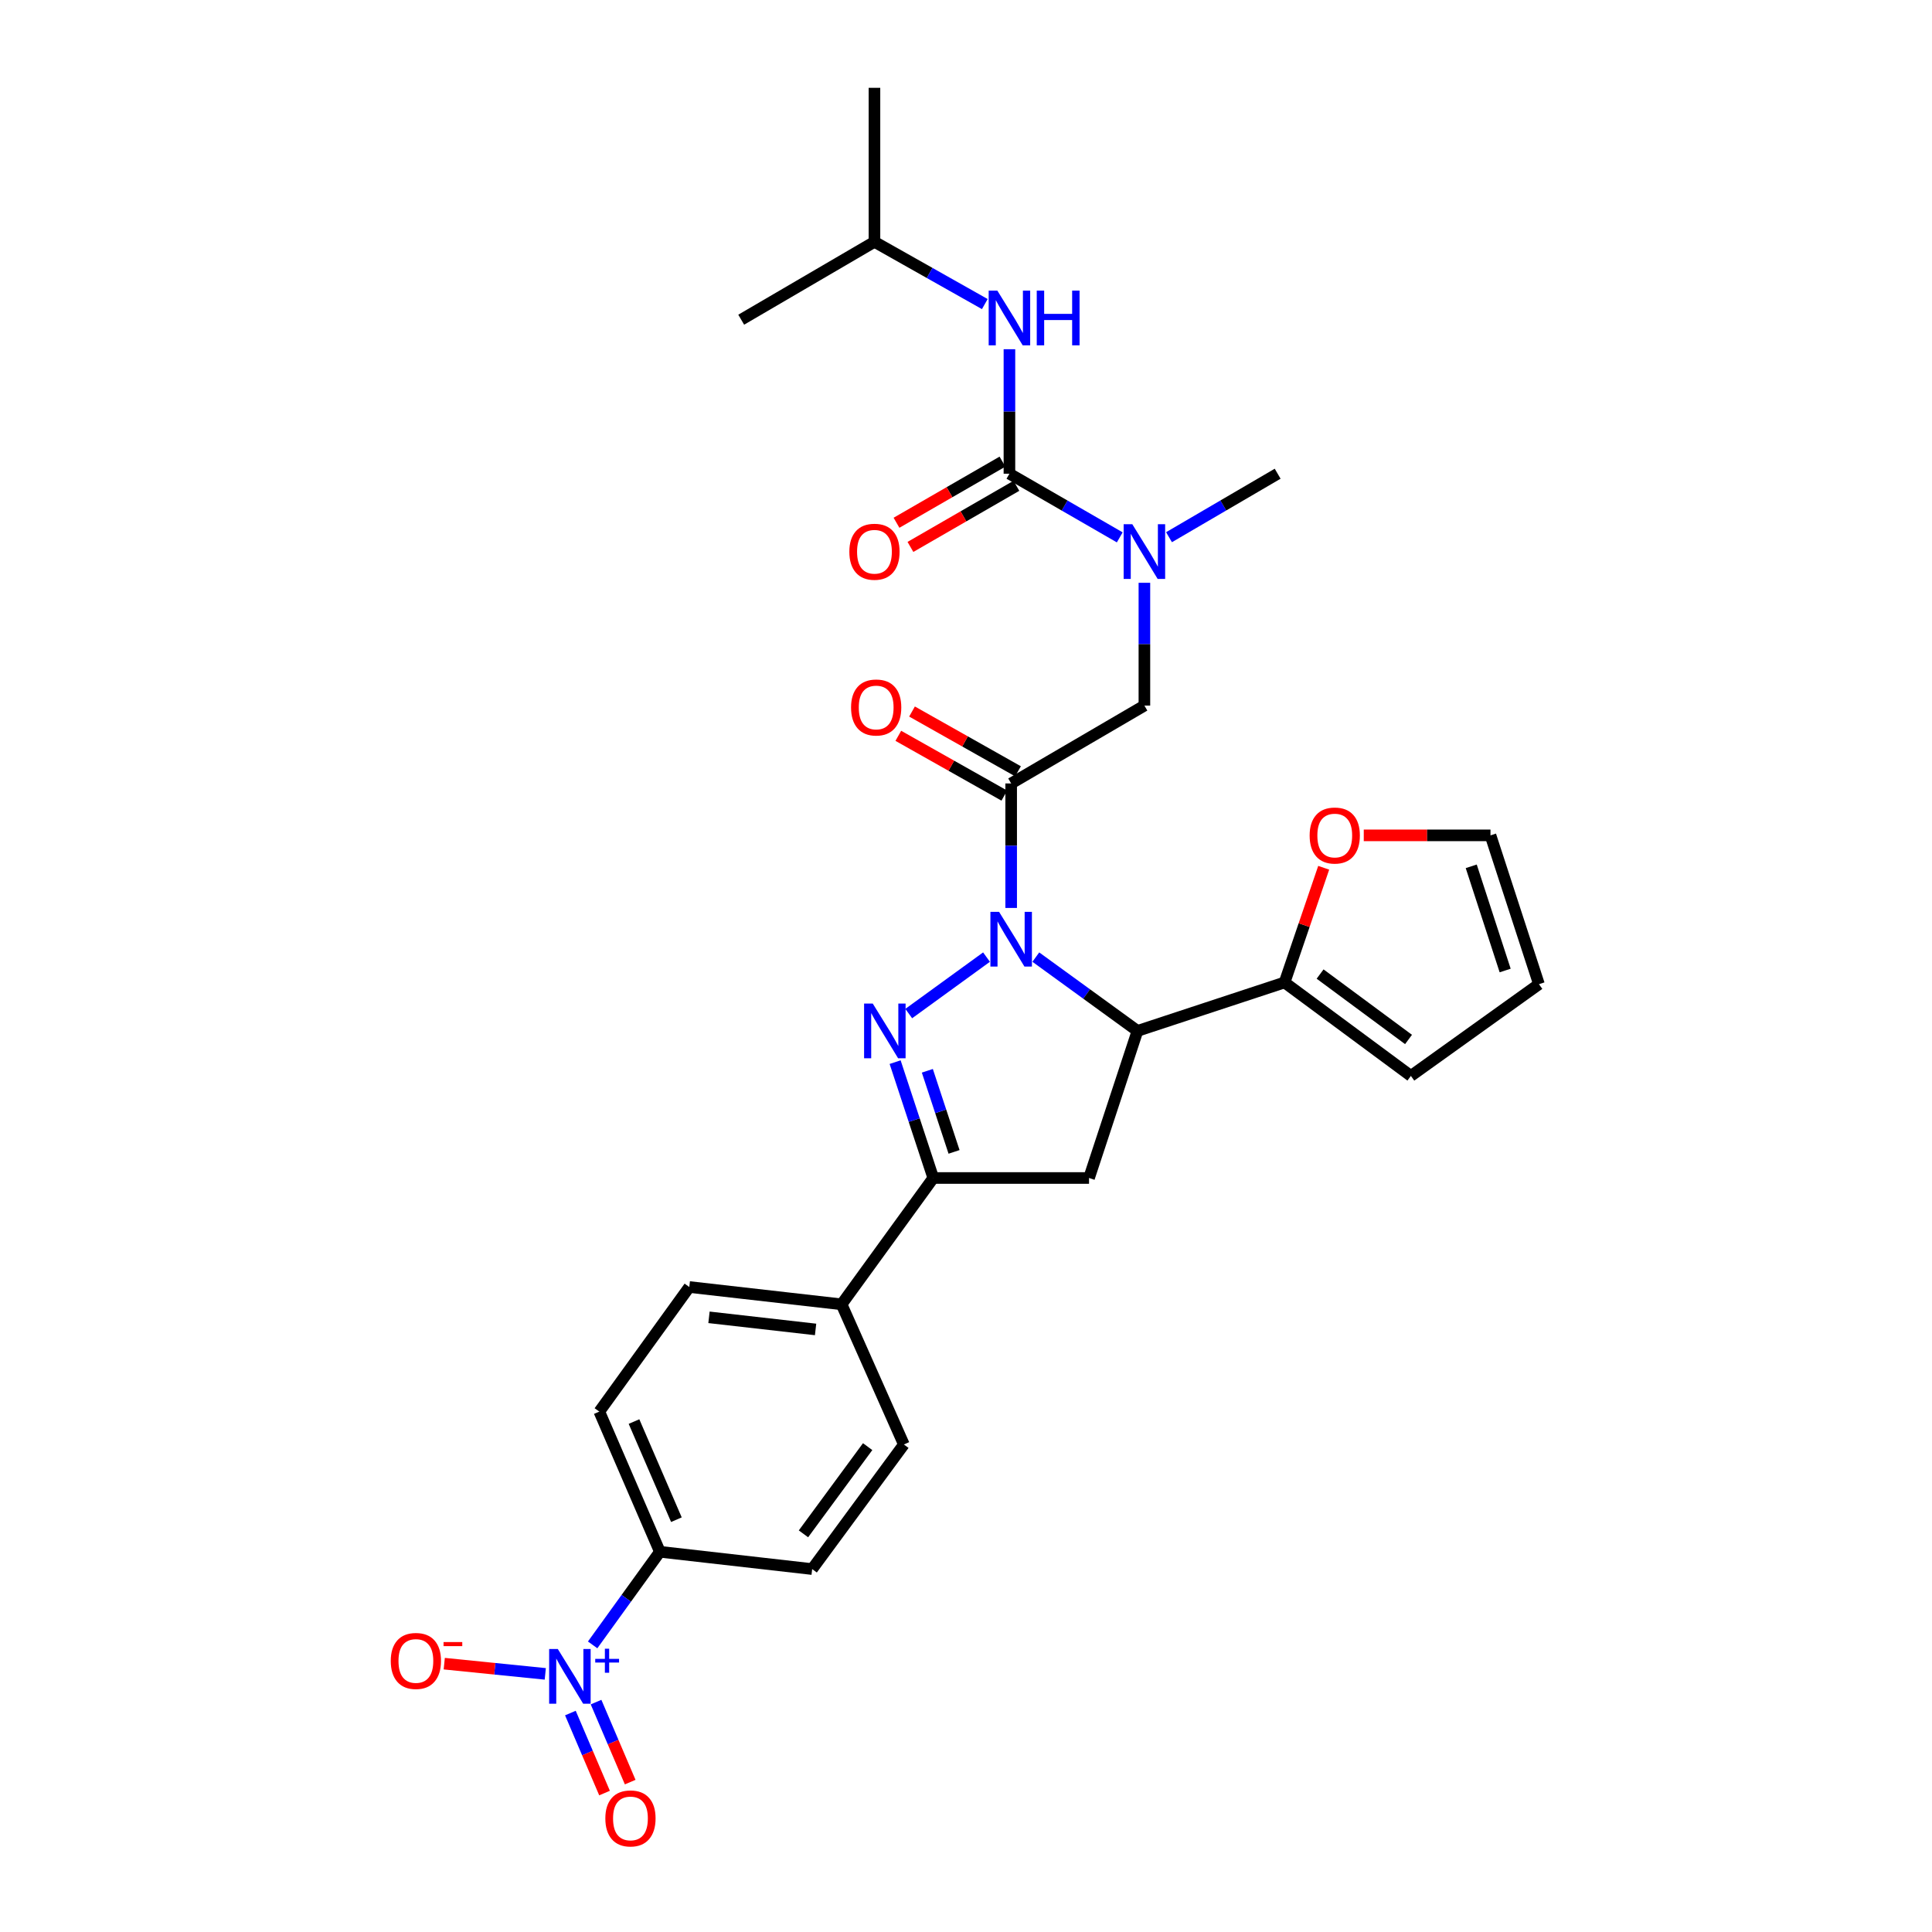 <?xml version='1.0' encoding='iso-8859-1'?>
<svg version='1.1' baseProfile='full'
              xmlns='http://www.w3.org/2000/svg'
                      xmlns:rdkit='http://www.rdkit.org/xml'
                      xmlns:xlink='http://www.w3.org/1999/xlink'
                  xml:space='preserve'
width='1000px' height='1000px' viewBox='0 0 1000 1000'>
<!-- END OF HEADER -->
<rect style='opacity:1.0;fill:#FFFFFF;stroke:none' width='1000' height='1000' x='0' y='0'> </rect>
<path class='bond-0' d='M 605.076,278.056 L 633.193,261.625' style='fill:none;fill-rule:evenodd;stroke:#0000FF;stroke-width:6px;stroke-linecap:butt;stroke-linejoin:miter;stroke-opacity:1' />
<path class='bond-0' d='M 633.193,261.625 L 661.31,245.195' style='fill:none;fill-rule:evenodd;stroke:#000000;stroke-width:6px;stroke-linecap:butt;stroke-linejoin:miter;stroke-opacity:1' />
<path class='bond-1' d='M 592.339,301.652 L 592.339,333.431' style='fill:none;fill-rule:evenodd;stroke:#0000FF;stroke-width:6px;stroke-linecap:butt;stroke-linejoin:miter;stroke-opacity:1' />
<path class='bond-1' d='M 592.339,333.431 L 592.339,365.209' style='fill:none;fill-rule:evenodd;stroke:#000000;stroke-width:6px;stroke-linecap:butt;stroke-linejoin:miter;stroke-opacity:1' />
<path class='bond-2' d='M 579.583,278.14 L 551.031,261.667' style='fill:none;fill-rule:evenodd;stroke:#0000FF;stroke-width:6px;stroke-linecap:butt;stroke-linejoin:miter;stroke-opacity:1' />
<path class='bond-2' d='M 551.031,261.667 L 522.479,245.195' style='fill:none;fill-rule:evenodd;stroke:#000000;stroke-width:6px;stroke-linecap:butt;stroke-linejoin:miter;stroke-opacity:1' />
<path class='bond-3' d='M 452.618,125.173 L 383.648,165.477' style='fill:none;fill-rule:evenodd;stroke:#000000;stroke-width:6px;stroke-linecap:butt;stroke-linejoin:miter;stroke-opacity:1' />
<path class='bond-4' d='M 452.618,125.173 L 452.618,45.455' style='fill:none;fill-rule:evenodd;stroke:#000000;stroke-width:6px;stroke-linecap:butt;stroke-linejoin:miter;stroke-opacity:1' />
<path class='bond-5' d='M 452.618,125.173 L 481.176,141.281' style='fill:none;fill-rule:evenodd;stroke:#000000;stroke-width:6px;stroke-linecap:butt;stroke-linejoin:miter;stroke-opacity:1' />
<path class='bond-5' d='M 481.176,141.281 L 509.733,157.389' style='fill:none;fill-rule:evenodd;stroke:#0000FF;stroke-width:6px;stroke-linecap:butt;stroke-linejoin:miter;stroke-opacity:1' />
<path class='bond-6' d='M 526.923,399.226 L 499.492,383.754' style='fill:none;fill-rule:evenodd;stroke:#000000;stroke-width:6px;stroke-linecap:butt;stroke-linejoin:miter;stroke-opacity:1' />
<path class='bond-6' d='M 499.492,383.754 L 472.06,368.283' style='fill:none;fill-rule:evenodd;stroke:#FF0000;stroke-width:6px;stroke-linecap:butt;stroke-linejoin:miter;stroke-opacity:1' />
<path class='bond-6' d='M 519.831,411.801 L 492.399,396.33' style='fill:none;fill-rule:evenodd;stroke:#000000;stroke-width:6px;stroke-linecap:butt;stroke-linejoin:miter;stroke-opacity:1' />
<path class='bond-6' d='M 492.399,396.33 L 464.968,380.858' style='fill:none;fill-rule:evenodd;stroke:#FF0000;stroke-width:6px;stroke-linecap:butt;stroke-linejoin:miter;stroke-opacity:1' />
<path class='bond-7' d='M 523.377,405.513 L 592.339,365.209' style='fill:none;fill-rule:evenodd;stroke:#000000;stroke-width:6px;stroke-linecap:butt;stroke-linejoin:miter;stroke-opacity:1' />
<path class='bond-8' d='M 523.377,405.513 L 523.377,437.734' style='fill:none;fill-rule:evenodd;stroke:#000000;stroke-width:6px;stroke-linecap:butt;stroke-linejoin:miter;stroke-opacity:1' />
<path class='bond-8' d='M 523.377,437.734 L 523.377,469.954' style='fill:none;fill-rule:evenodd;stroke:#0000FF;stroke-width:6px;stroke-linecap:butt;stroke-linejoin:miter;stroke-opacity:1' />
<path class='bond-9' d='M 522.479,245.195 L 522.479,212.974' style='fill:none;fill-rule:evenodd;stroke:#000000;stroke-width:6px;stroke-linecap:butt;stroke-linejoin:miter;stroke-opacity:1' />
<path class='bond-9' d='M 522.479,212.974 L 522.479,180.754' style='fill:none;fill-rule:evenodd;stroke:#0000FF;stroke-width:6px;stroke-linecap:butt;stroke-linejoin:miter;stroke-opacity:1' />
<path class='bond-10' d='M 518.871,238.942 L 491.449,254.763' style='fill:none;fill-rule:evenodd;stroke:#000000;stroke-width:6px;stroke-linecap:butt;stroke-linejoin:miter;stroke-opacity:1' />
<path class='bond-10' d='M 491.449,254.763 L 464.027,270.583' style='fill:none;fill-rule:evenodd;stroke:#FF0000;stroke-width:6px;stroke-linecap:butt;stroke-linejoin:miter;stroke-opacity:1' />
<path class='bond-10' d='M 526.086,251.448 L 498.664,267.268' style='fill:none;fill-rule:evenodd;stroke:#000000;stroke-width:6px;stroke-linecap:butt;stroke-linejoin:miter;stroke-opacity:1' />
<path class='bond-10' d='M 498.664,267.268 L 471.242,283.089' style='fill:none;fill-rule:evenodd;stroke:#FF0000;stroke-width:6px;stroke-linecap:butt;stroke-linejoin:miter;stroke-opacity:1' />
<path class='bond-11' d='M 536.137,495.394 L 562.445,514.495' style='fill:none;fill-rule:evenodd;stroke:#0000FF;stroke-width:6px;stroke-linecap:butt;stroke-linejoin:miter;stroke-opacity:1' />
<path class='bond-11' d='M 562.445,514.495 L 588.754,533.597' style='fill:none;fill-rule:evenodd;stroke:#000000;stroke-width:6px;stroke-linecap:butt;stroke-linejoin:miter;stroke-opacity:1' />
<path class='bond-12' d='M 510.617,495.393 L 470.358,524.62' style='fill:none;fill-rule:evenodd;stroke:#0000FF;stroke-width:6px;stroke-linecap:butt;stroke-linejoin:miter;stroke-opacity:1' />
<path class='bond-13' d='M 483.065,609.729 L 435.598,675.114' style='fill:none;fill-rule:evenodd;stroke:#000000;stroke-width:6px;stroke-linecap:butt;stroke-linejoin:miter;stroke-opacity:1' />
<path class='bond-14' d='M 483.065,609.729 L 563.681,609.729' style='fill:none;fill-rule:evenodd;stroke:#000000;stroke-width:6px;stroke-linecap:butt;stroke-linejoin:miter;stroke-opacity:1' />
<path class='bond-15' d='M 483.065,609.729 L 473.19,579.745' style='fill:none;fill-rule:evenodd;stroke:#000000;stroke-width:6px;stroke-linecap:butt;stroke-linejoin:miter;stroke-opacity:1' />
<path class='bond-15' d='M 473.19,579.745 L 463.315,549.76' style='fill:none;fill-rule:evenodd;stroke:#0000FF;stroke-width:6px;stroke-linecap:butt;stroke-linejoin:miter;stroke-opacity:1' />
<path class='bond-15' d='M 493.815,596.218 L 486.903,575.229' style='fill:none;fill-rule:evenodd;stroke:#000000;stroke-width:6px;stroke-linecap:butt;stroke-linejoin:miter;stroke-opacity:1' />
<path class='bond-15' d='M 486.903,575.229 L 479.99,554.24' style='fill:none;fill-rule:evenodd;stroke:#0000FF;stroke-width:6px;stroke-linecap:butt;stroke-linejoin:miter;stroke-opacity:1' />
<path class='bond-16' d='M 563.681,609.729 L 588.754,533.597' style='fill:none;fill-rule:evenodd;stroke:#000000;stroke-width:6px;stroke-linecap:butt;stroke-linejoin:miter;stroke-opacity:1' />
<path class='bond-17' d='M 588.754,533.597 L 664.887,508.516' style='fill:none;fill-rule:evenodd;stroke:#000000;stroke-width:6px;stroke-linecap:butt;stroke-linejoin:miter;stroke-opacity:1' />
<path class='bond-18' d='M 356.778,666.155 L 435.598,675.114' style='fill:none;fill-rule:evenodd;stroke:#000000;stroke-width:6px;stroke-linecap:butt;stroke-linejoin:miter;stroke-opacity:1' />
<path class='bond-18' d='M 366.971,681.844 L 422.145,688.115' style='fill:none;fill-rule:evenodd;stroke:#000000;stroke-width:6px;stroke-linecap:butt;stroke-linejoin:miter;stroke-opacity:1' />
<path class='bond-19' d='M 356.778,666.155 L 310.202,730.642' style='fill:none;fill-rule:evenodd;stroke:#000000;stroke-width:6px;stroke-linecap:butt;stroke-linejoin:miter;stroke-opacity:1' />
<path class='bond-20' d='M 310.202,730.642 L 341.555,803.198' style='fill:none;fill-rule:evenodd;stroke:#000000;stroke-width:6px;stroke-linecap:butt;stroke-linejoin:miter;stroke-opacity:1' />
<path class='bond-20' d='M 328.158,735.798 L 350.105,786.587' style='fill:none;fill-rule:evenodd;stroke:#000000;stroke-width:6px;stroke-linecap:butt;stroke-linejoin:miter;stroke-opacity:1' />
<path class='bond-21' d='M 664.887,508.516 L 675.015,478.835' style='fill:none;fill-rule:evenodd;stroke:#000000;stroke-width:6px;stroke-linecap:butt;stroke-linejoin:miter;stroke-opacity:1' />
<path class='bond-21' d='M 675.015,478.835 L 685.143,449.154' style='fill:none;fill-rule:evenodd;stroke:#FF0000;stroke-width:6px;stroke-linecap:butt;stroke-linejoin:miter;stroke-opacity:1' />
<path class='bond-22' d='M 664.887,508.516 L 730.272,556.889' style='fill:none;fill-rule:evenodd;stroke:#000000;stroke-width:6px;stroke-linecap:butt;stroke-linejoin:miter;stroke-opacity:1' />
<path class='bond-22' d='M 683.281,504.165 L 729.051,538.026' style='fill:none;fill-rule:evenodd;stroke:#000000;stroke-width:6px;stroke-linecap:butt;stroke-linejoin:miter;stroke-opacity:1' />
<path class='bond-23' d='M 705.881,432.383 L 738.678,432.383' style='fill:none;fill-rule:evenodd;stroke:#FF0000;stroke-width:6px;stroke-linecap:butt;stroke-linejoin:miter;stroke-opacity:1' />
<path class='bond-23' d='M 738.678,432.383 L 771.474,432.383' style='fill:none;fill-rule:evenodd;stroke:#000000;stroke-width:6px;stroke-linecap:butt;stroke-linejoin:miter;stroke-opacity:1' />
<path class='bond-24' d='M 730.272,556.889 L 796.555,509.414' style='fill:none;fill-rule:evenodd;stroke:#000000;stroke-width:6px;stroke-linecap:butt;stroke-linejoin:miter;stroke-opacity:1' />
<path class='bond-25' d='M 771.474,432.383 L 796.555,509.414' style='fill:none;fill-rule:evenodd;stroke:#000000;stroke-width:6px;stroke-linecap:butt;stroke-linejoin:miter;stroke-opacity:1' />
<path class='bond-25' d='M 761.509,448.407 L 779.065,502.329' style='fill:none;fill-rule:evenodd;stroke:#000000;stroke-width:6px;stroke-linecap:butt;stroke-linejoin:miter;stroke-opacity:1' />
<path class='bond-26' d='M 341.555,803.198 L 420.375,812.149' style='fill:none;fill-rule:evenodd;stroke:#000000;stroke-width:6px;stroke-linecap:butt;stroke-linejoin:miter;stroke-opacity:1' />
<path class='bond-27' d='M 341.555,803.198 L 324.152,827.292' style='fill:none;fill-rule:evenodd;stroke:#000000;stroke-width:6px;stroke-linecap:butt;stroke-linejoin:miter;stroke-opacity:1' />
<path class='bond-27' d='M 324.152,827.292 L 306.75,851.387' style='fill:none;fill-rule:evenodd;stroke:#0000FF;stroke-width:6px;stroke-linecap:butt;stroke-linejoin:miter;stroke-opacity:1' />
<path class='bond-28' d='M 420.375,812.149 L 467.841,747.662' style='fill:none;fill-rule:evenodd;stroke:#000000;stroke-width:6px;stroke-linecap:butt;stroke-linejoin:miter;stroke-opacity:1' />
<path class='bond-28' d='M 415.868,793.917 L 449.094,748.777' style='fill:none;fill-rule:evenodd;stroke:#000000;stroke-width:6px;stroke-linecap:butt;stroke-linejoin:miter;stroke-opacity:1' />
<path class='bond-29' d='M 467.841,747.662 L 435.598,675.114' style='fill:none;fill-rule:evenodd;stroke:#000000;stroke-width:6px;stroke-linecap:butt;stroke-linejoin:miter;stroke-opacity:1' />
<path class='bond-30' d='M 282.235,866.396 L 256.089,863.752' style='fill:none;fill-rule:evenodd;stroke:#0000FF;stroke-width:6px;stroke-linecap:butt;stroke-linejoin:miter;stroke-opacity:1' />
<path class='bond-30' d='M 256.089,863.752 L 229.943,861.108' style='fill:none;fill-rule:evenodd;stroke:#FF0000;stroke-width:6px;stroke-linecap:butt;stroke-linejoin:miter;stroke-opacity:1' />
<path class='bond-31' d='M 295.234,886.674 L 304.071,907.38' style='fill:none;fill-rule:evenodd;stroke:#0000FF;stroke-width:6px;stroke-linecap:butt;stroke-linejoin:miter;stroke-opacity:1' />
<path class='bond-31' d='M 304.071,907.38 L 312.908,928.086' style='fill:none;fill-rule:evenodd;stroke:#FF0000;stroke-width:6px;stroke-linecap:butt;stroke-linejoin:miter;stroke-opacity:1' />
<path class='bond-31' d='M 308.513,881.007 L 317.35,901.713' style='fill:none;fill-rule:evenodd;stroke:#0000FF;stroke-width:6px;stroke-linecap:butt;stroke-linejoin:miter;stroke-opacity:1' />
<path class='bond-31' d='M 317.35,901.713 L 326.187,922.419' style='fill:none;fill-rule:evenodd;stroke:#FF0000;stroke-width:6px;stroke-linecap:butt;stroke-linejoin:miter;stroke-opacity:1' />
<path  class='atom-0' d='M 586.079 271.339
L 595.359 286.339
Q 596.279 287.819, 597.759 290.499
Q 599.239 293.179, 599.319 293.339
L 599.319 271.339
L 603.079 271.339
L 603.079 299.659
L 599.199 299.659
L 589.239 283.259
Q 588.079 281.339, 586.839 279.139
Q 585.639 276.939, 585.279 276.259
L 585.279 299.659
L 581.599 299.659
L 581.599 271.339
L 586.079 271.339
' fill='#0000FF'/>
<path  class='atom-3' d='M 440.508 366.188
Q 440.508 359.388, 443.868 355.588
Q 447.228 351.788, 453.508 351.788
Q 459.788 351.788, 463.148 355.588
Q 466.508 359.388, 466.508 366.188
Q 466.508 373.068, 463.108 376.988
Q 459.708 380.868, 453.508 380.868
Q 447.268 380.868, 443.868 376.988
Q 440.508 373.108, 440.508 366.188
M 453.508 377.668
Q 457.828 377.668, 460.148 374.788
Q 462.508 371.868, 462.508 366.188
Q 462.508 360.628, 460.148 357.828
Q 457.828 354.988, 453.508 354.988
Q 449.188 354.988, 446.828 357.788
Q 444.508 360.588, 444.508 366.188
Q 444.508 371.908, 446.828 374.788
Q 449.188 377.668, 453.508 377.668
' fill='#FF0000'/>
<path  class='atom-6' d='M 516.219 150.419
L 525.499 165.419
Q 526.419 166.899, 527.899 169.579
Q 529.379 172.259, 529.459 172.419
L 529.459 150.419
L 533.219 150.419
L 533.219 178.739
L 529.339 178.739
L 519.379 162.339
Q 518.219 160.419, 516.979 158.219
Q 515.779 156.019, 515.419 155.339
L 515.419 178.739
L 511.739 178.739
L 511.739 150.419
L 516.219 150.419
' fill='#0000FF'/>
<path  class='atom-6' d='M 536.619 150.419
L 540.459 150.419
L 540.459 162.459
L 554.939 162.459
L 554.939 150.419
L 558.779 150.419
L 558.779 178.739
L 554.939 178.739
L 554.939 165.659
L 540.459 165.659
L 540.459 178.739
L 536.619 178.739
L 536.619 150.419
' fill='#0000FF'/>
<path  class='atom-7' d='M 439.618 285.579
Q 439.618 278.779, 442.978 274.979
Q 446.338 271.179, 452.618 271.179
Q 458.898 271.179, 462.258 274.979
Q 465.618 278.779, 465.618 285.579
Q 465.618 292.459, 462.218 296.379
Q 458.818 300.259, 452.618 300.259
Q 446.378 300.259, 442.978 296.379
Q 439.618 292.499, 439.618 285.579
M 452.618 297.059
Q 456.938 297.059, 459.258 294.179
Q 461.618 291.259, 461.618 285.579
Q 461.618 280.019, 459.258 277.219
Q 456.938 274.379, 452.618 274.379
Q 448.298 274.379, 445.938 277.179
Q 443.618 279.979, 443.618 285.579
Q 443.618 291.299, 445.938 294.179
Q 448.298 297.059, 452.618 297.059
' fill='#FF0000'/>
<path  class='atom-11' d='M 517.117 471.97
L 526.397 486.97
Q 527.317 488.45, 528.797 491.13
Q 530.277 493.81, 530.357 493.97
L 530.357 471.97
L 534.117 471.97
L 534.117 500.29
L 530.237 500.29
L 520.277 483.89
Q 519.117 481.97, 517.877 479.77
Q 516.677 477.57, 516.317 476.89
L 516.317 500.29
L 512.637 500.29
L 512.637 471.97
L 517.117 471.97
' fill='#0000FF'/>
<path  class='atom-15' d='M 451.732 519.437
L 461.012 534.437
Q 461.932 535.917, 463.412 538.597
Q 464.892 541.277, 464.972 541.437
L 464.972 519.437
L 468.732 519.437
L 468.732 547.757
L 464.852 547.757
L 454.892 531.357
Q 453.732 529.437, 452.492 527.237
Q 451.292 525.037, 450.932 524.357
L 450.932 547.757
L 447.252 547.757
L 447.252 519.437
L 451.732 519.437
' fill='#0000FF'/>
<path  class='atom-19' d='M 677.866 432.463
Q 677.866 425.663, 681.226 421.863
Q 684.586 418.063, 690.866 418.063
Q 697.146 418.063, 700.506 421.863
Q 703.866 425.663, 703.866 432.463
Q 703.866 439.343, 700.466 443.263
Q 697.066 447.143, 690.866 447.143
Q 684.626 447.143, 681.226 443.263
Q 677.866 439.383, 677.866 432.463
M 690.866 443.943
Q 695.186 443.943, 697.506 441.063
Q 699.866 438.143, 699.866 432.463
Q 699.866 426.903, 697.506 424.103
Q 695.186 421.263, 690.866 421.263
Q 686.546 421.263, 684.186 424.063
Q 681.866 426.863, 681.866 432.463
Q 681.866 438.183, 684.186 441.063
Q 686.546 443.943, 690.866 443.943
' fill='#FF0000'/>
<path  class='atom-27' d='M 288.719 853.524
L 297.999 868.524
Q 298.919 870.004, 300.399 872.684
Q 301.879 875.364, 301.959 875.524
L 301.959 853.524
L 305.719 853.524
L 305.719 881.844
L 301.839 881.844
L 291.879 865.444
Q 290.719 863.524, 289.479 861.324
Q 288.279 859.124, 287.919 858.444
L 287.919 881.844
L 284.239 881.844
L 284.239 853.524
L 288.719 853.524
' fill='#0000FF'/>
<path  class='atom-27' d='M 308.095 858.629
L 313.084 858.629
L 313.084 853.375
L 315.302 853.375
L 315.302 858.629
L 320.423 858.629
L 320.423 860.53
L 315.302 860.53
L 315.302 865.81
L 313.084 865.81
L 313.084 860.53
L 308.095 860.53
L 308.095 858.629
' fill='#0000FF'/>
<path  class='atom-28' d='M 202.26 859.703
Q 202.26 852.903, 205.62 849.103
Q 208.98 845.303, 215.26 845.303
Q 221.54 845.303, 224.9 849.103
Q 228.26 852.903, 228.26 859.703
Q 228.26 866.583, 224.86 870.503
Q 221.46 874.383, 215.26 874.383
Q 209.02 874.383, 205.62 870.503
Q 202.26 866.623, 202.26 859.703
M 215.26 871.183
Q 219.58 871.183, 221.9 868.303
Q 224.26 865.383, 224.26 859.703
Q 224.26 854.143, 221.9 851.343
Q 219.58 848.503, 215.26 848.503
Q 210.94 848.503, 208.58 851.303
Q 206.26 854.103, 206.26 859.703
Q 206.26 865.423, 208.58 868.303
Q 210.94 871.183, 215.26 871.183
' fill='#FF0000'/>
<path  class='atom-28' d='M 229.58 849.926
L 239.269 849.926
L 239.269 852.038
L 229.58 852.038
L 229.58 849.926
' fill='#FF0000'/>
<path  class='atom-29' d='M 313.324 941.21
Q 313.324 934.41, 316.684 930.61
Q 320.044 926.81, 326.324 926.81
Q 332.604 926.81, 335.964 930.61
Q 339.324 934.41, 339.324 941.21
Q 339.324 948.09, 335.924 952.01
Q 332.524 955.89, 326.324 955.89
Q 320.084 955.89, 316.684 952.01
Q 313.324 948.13, 313.324 941.21
M 326.324 952.69
Q 330.644 952.69, 332.964 949.81
Q 335.324 946.89, 335.324 941.21
Q 335.324 935.65, 332.964 932.85
Q 330.644 930.01, 326.324 930.01
Q 322.004 930.01, 319.644 932.81
Q 317.324 935.61, 317.324 941.21
Q 317.324 946.93, 319.644 949.81
Q 322.004 952.69, 326.324 952.69
' fill='#FF0000'/>
</svg>
